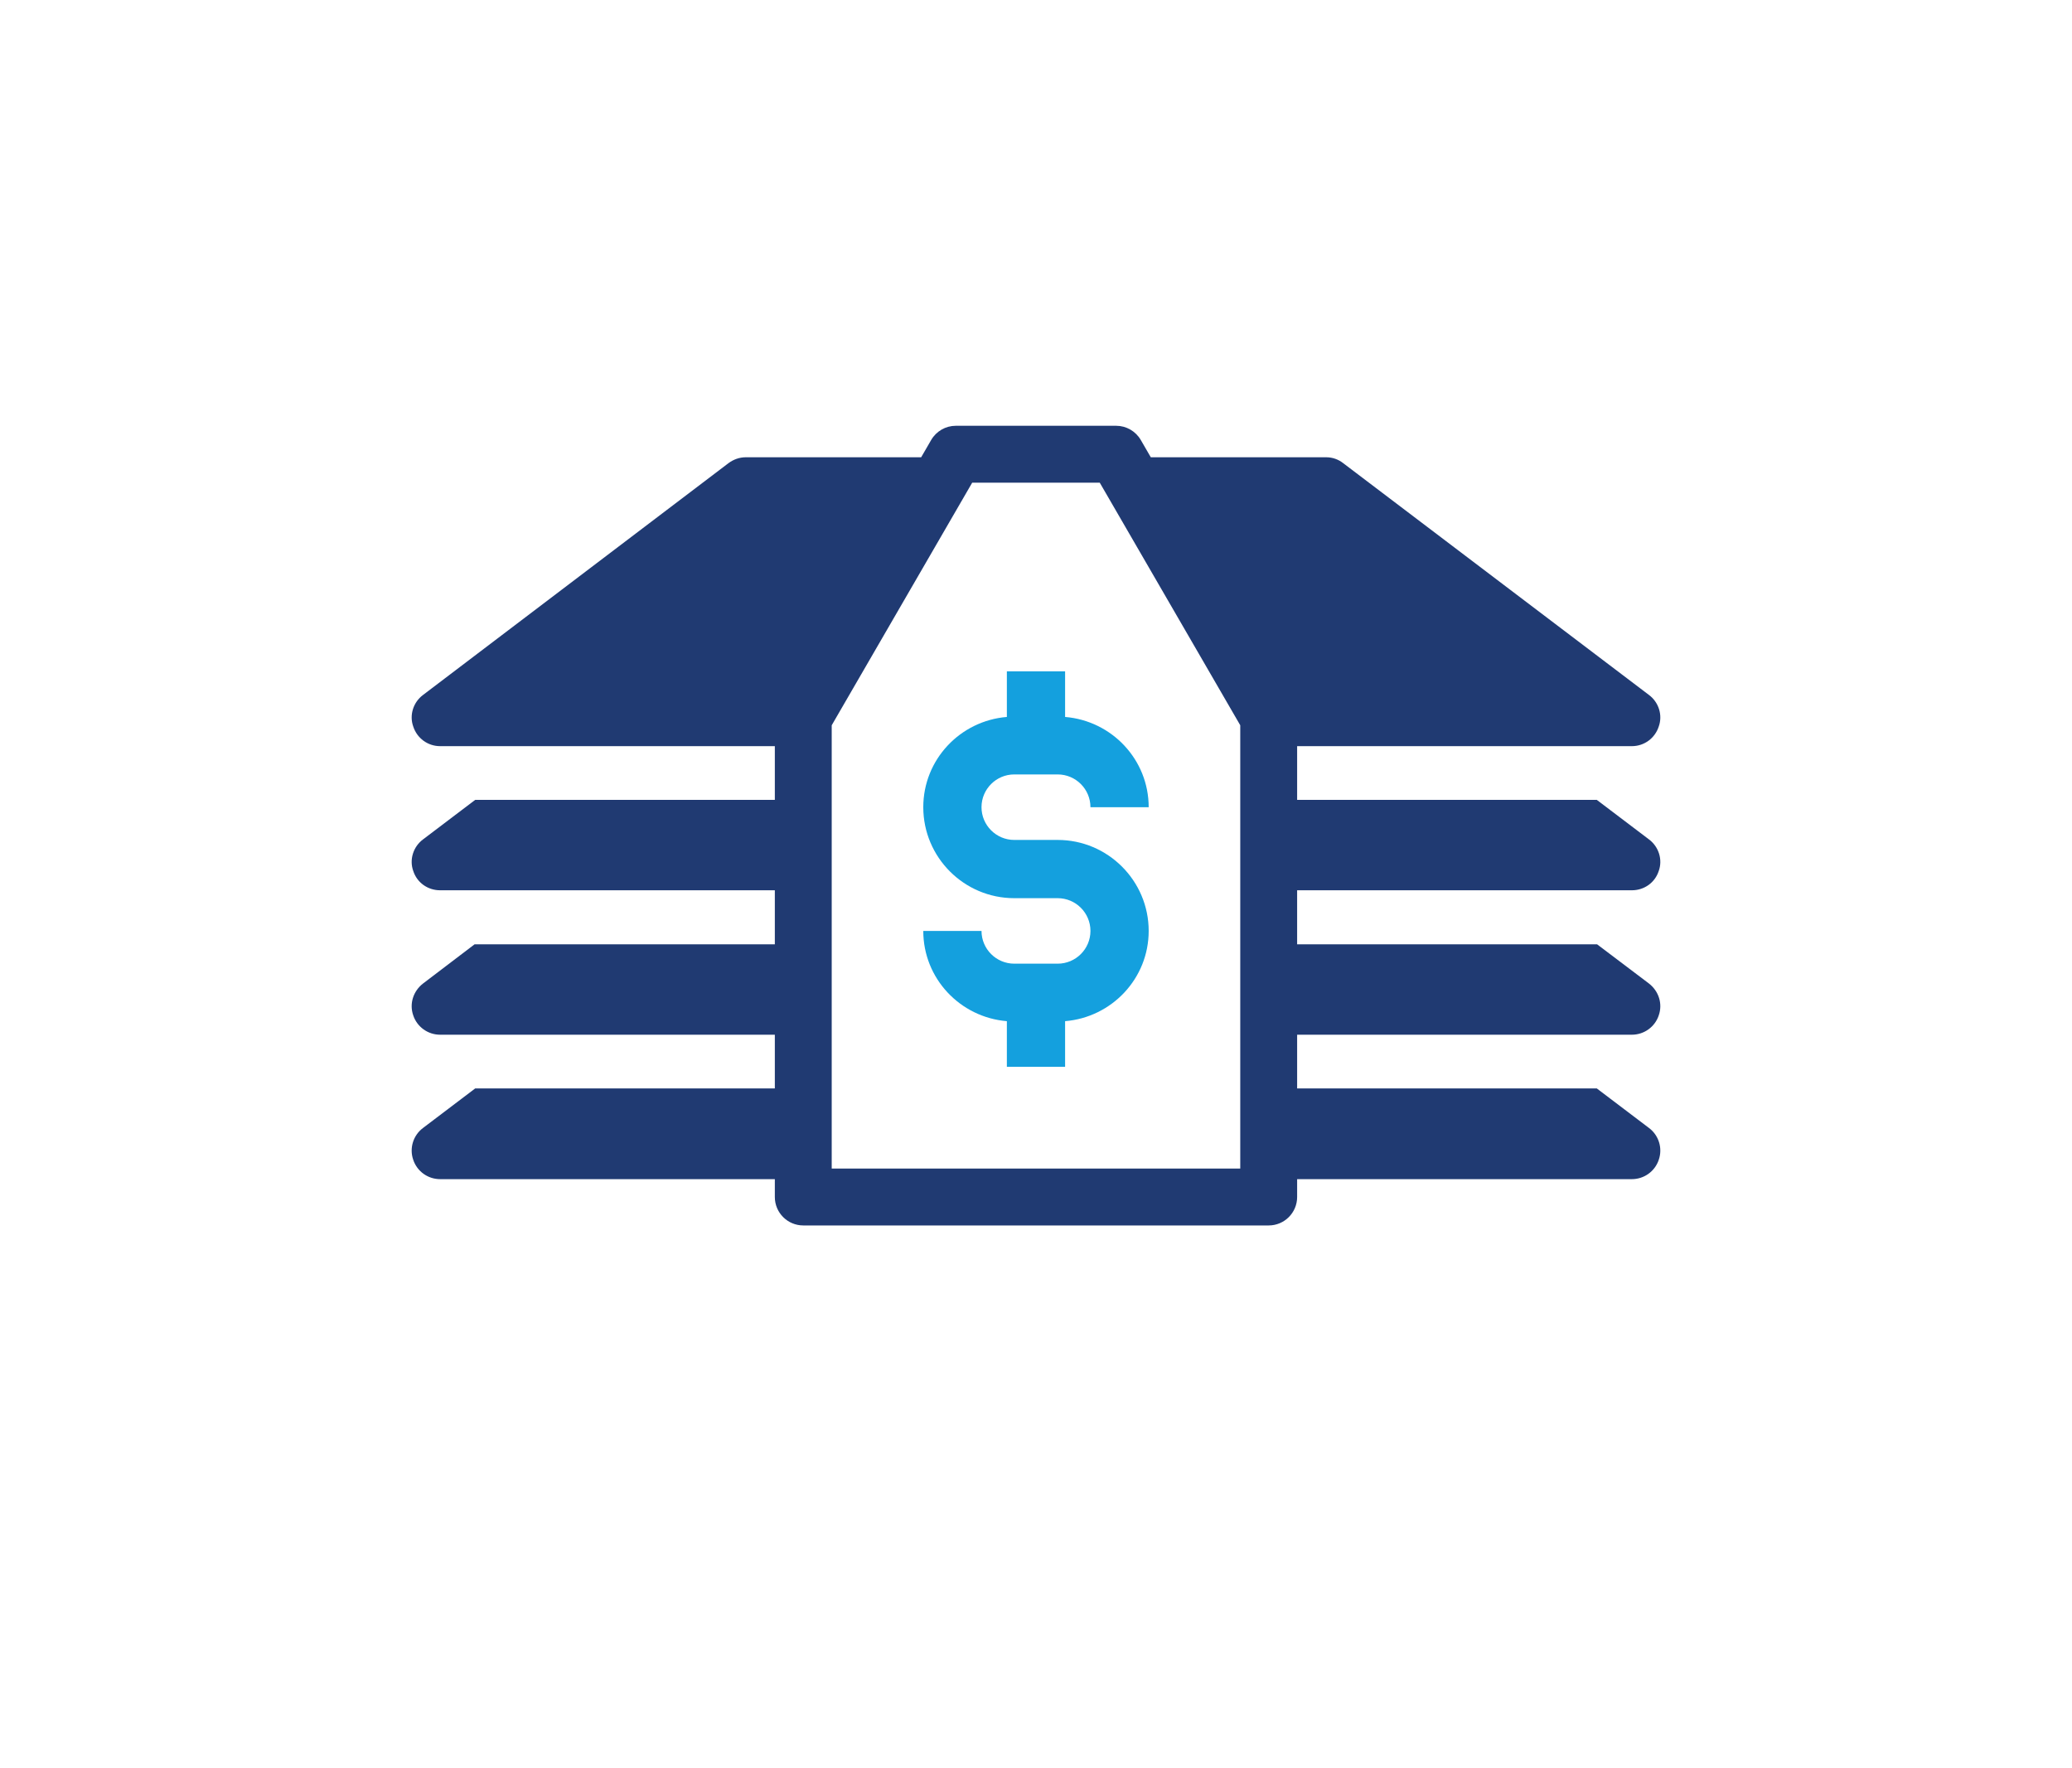 <?xml version="1.0" encoding="utf-8"?>
<!-- Generator: Adobe Illustrator 14.0.0, SVG Export Plug-In . SVG Version: 6.00 Build 43363)  -->
<!DOCTYPE svg PUBLIC "-//W3C//DTD SVG 1.1//EN" "http://www.w3.org/Graphics/SVG/1.1/DTD/svg11.dtd">
<svg version="1.1" id="Layer_1" xmlns="http://www.w3.org/2000/svg" xmlns:xlink="http://www.w3.org/1999/xlink" x="0px" y="0px"
	 width="533.894px" height="455.425px" viewBox="0 0 533.894 455.425" enable-background="new 0 0 533.894 455.425"
	 xml:space="preserve">
<g>
	<path fill="#203A72" d="M420.487,229.377c3.176,0,5.944-1.956,6.921-4.97c1.059-2.93,0-6.271-2.524-8.143l-13.436-10.179h-77.214
		v-13.841h86.253c3.176,0,5.944-2.036,6.921-5.05c1.059-2.931,0-6.271-2.524-8.144l-78.745-59.69
		c-1.222-0.978-2.769-1.546-4.397-1.546h-45.216l-2.579-4.454c-1.312-2.258-3.726-3.658-6.342-3.658h-41.324
		c-2.616,0-5.03,1.4-6.342,3.658l-2.579,4.454h-45.209c-1.629,0-3.176,0.568-4.479,1.546l-78.663,59.69
		c-2.524,1.873-3.583,5.213-2.524,8.144c0.978,3.014,3.746,5.05,6.921,5.05h86.247v13.841h-77.208l-13.436,10.179
		c-2.524,1.873-3.583,5.213-2.524,8.143c0.978,3.014,3.746,4.97,6.921,4.97h86.247v13.925h-77.37l-13.273,10.095
		c-2.524,1.957-3.583,5.213-2.524,8.227c0.978,2.93,3.746,4.966,6.921,4.966h86.247v13.841h-77.208l-13.436,10.179
		c-2.524,1.877-3.583,5.213-2.524,8.227c0.978,2.931,3.746,4.966,6.921,4.966h86.247v4.597c0,4.048,3.28,7.332,7.328,7.332h119.926
		c4.048,0,7.328-3.284,7.328-7.332v-4.597h86.253c3.176,0,5.944-2.036,6.921-4.966c1.059-3.014,0-6.35-2.524-8.227l-13.436-10.179
		h-77.214v-13.841h86.253c3.176,0,5.944-2.036,6.921-4.966c1.059-3.014,0-6.271-2.524-8.227l-13.355-10.095h-77.295v-13.925H420.487
		z M319.578,301.068h-105.27V186.864l36.195-62.498h32.875l36.199,62.498V301.068z"/>
	<path fill="#14A0DE" d="M274.446,172.963h-15.006v11.756c-12.023,0.986-21.538,10.972-21.538,23.251
		c0,12.923,10.517,23.442,23.443,23.442h11.195c4.649,0,8.438,3.786,8.438,8.437c0,4.655-3.788,8.437-8.438,8.437h-11.195
		c-4.649,0-8.438-3.782-8.438-8.437h-15.006c0,12.274,9.515,22.26,21.538,23.251v11.764h15.006v-11.764
		c12.023-0.991,21.538-10.977,21.538-23.251c0-12.924-10.517-23.442-23.444-23.442h-11.195c-4.649,0-8.438-3.786-8.438-8.437
		c0-4.656,3.788-8.441,8.438-8.441h11.195c4.649,0,8.438,3.786,8.438,8.441h15.006c0-12.279-9.515-22.265-21.538-23.251V172.963z"/>
</g>
</svg>
